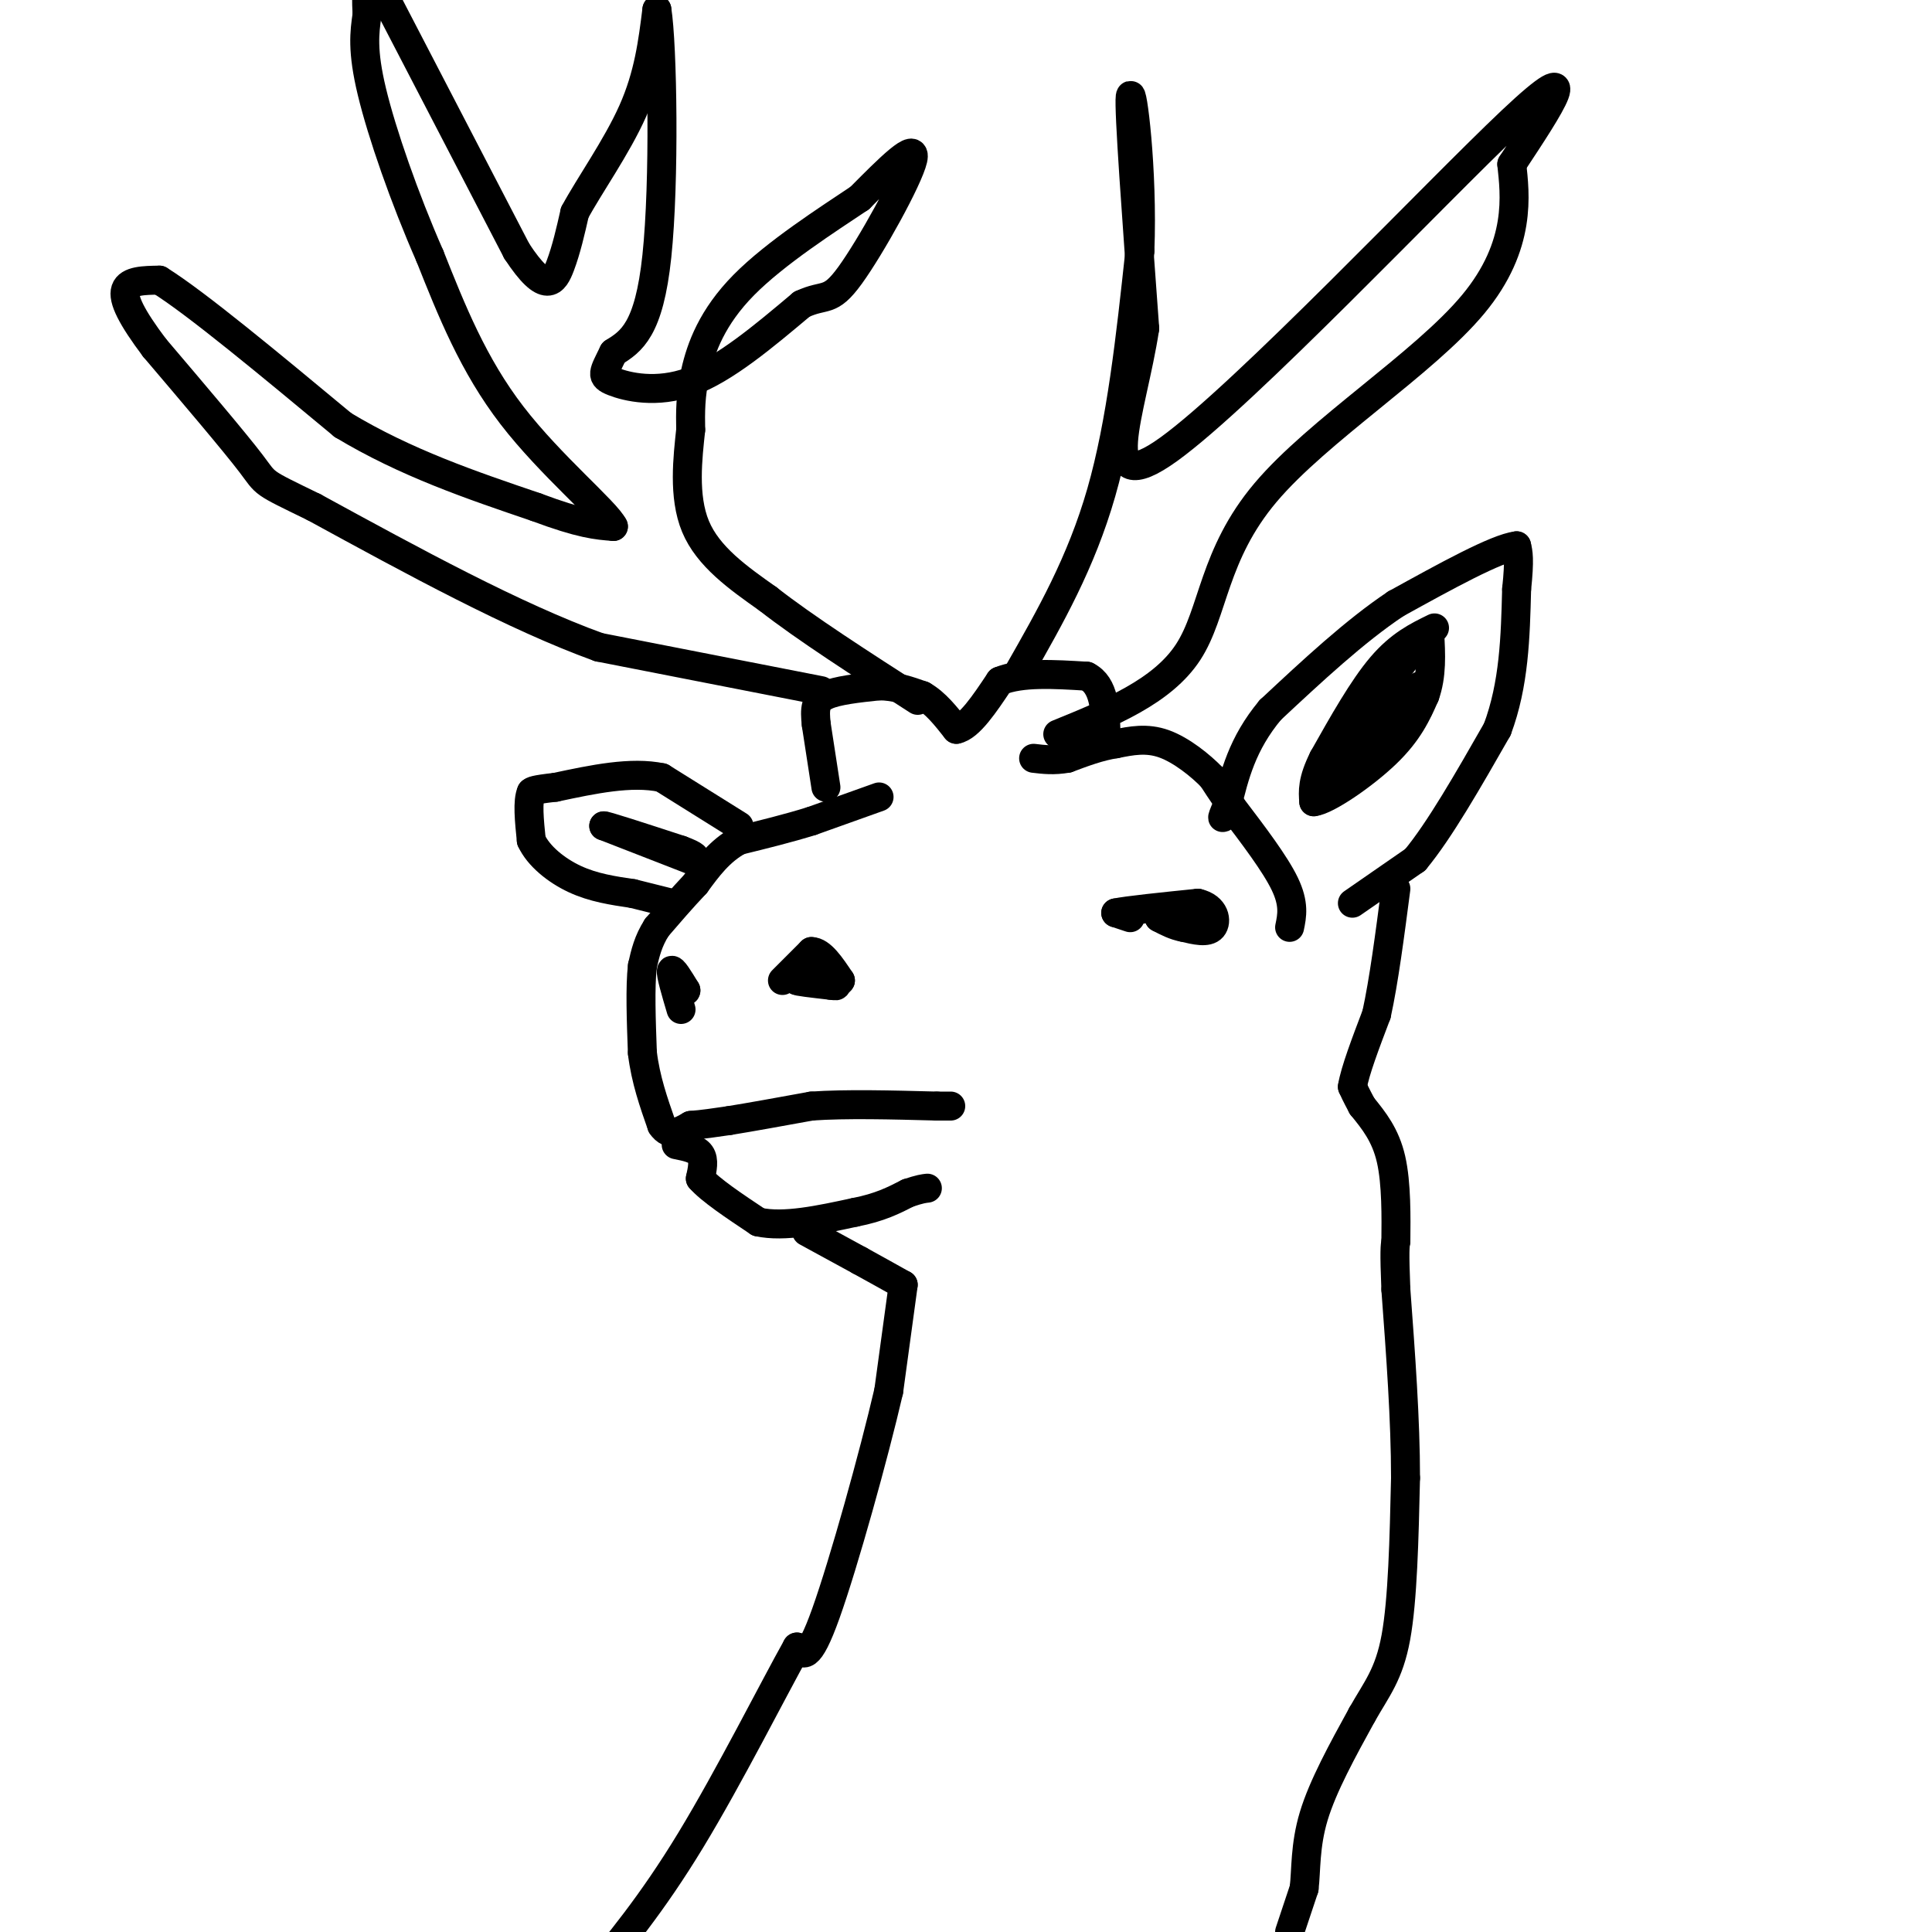 <svg viewBox='0 0 400 400' version='1.1' xmlns='http://www.w3.org/2000/svg' xmlns:xlink='http://www.w3.org/1999/xlink'><g fill='none' stroke='#000000' stroke-width='6' stroke-linecap='round' stroke-linejoin='round'><path d='M182,165c0.000,0.000 -14.000,5.000 -14,5'/><path d='M168,170c-4.833,1.500 -9.917,2.750 -15,4'/><path d='M153,174c-4.000,2.167 -6.500,5.583 -9,9'/><path d='M144,183c-2.833,3.000 -5.417,6.000 -8,9'/><path d='M136,192c-1.833,2.833 -2.417,5.417 -3,8'/><path d='M133,200c-0.500,4.333 -0.250,11.167 0,18'/><path d='M133,218c0.667,5.500 2.333,10.250 4,15'/><path d='M137,233c1.667,2.500 3.833,1.250 6,0'/><path d='M143,233c2.333,-0.167 5.167,-0.583 8,-1'/><path d='M151,232c4.167,-0.667 10.583,-1.833 17,-3'/><path d='M168,229c7.167,-0.500 16.583,-0.250 26,0'/><path d='M194,229c4.500,0.000 2.750,0.000 1,0'/><path d='M140,237c2.083,0.417 4.167,0.833 5,2c0.833,1.167 0.417,3.083 0,5'/><path d='M145,244c2.000,2.333 7.000,5.667 12,9'/><path d='M157,253c5.333,1.167 12.667,-0.417 20,-2'/><path d='M177,251c5.167,-1.000 8.083,-2.500 11,-4'/><path d='M188,247c2.500,-0.833 3.250,-0.917 4,-1'/><path d='M167,255c0.000,0.000 11.000,6.000 11,6'/><path d='M178,261c3.333,1.833 6.167,3.417 9,5'/><path d='M187,266c0.000,0.000 -3.000,22.000 -3,22'/><path d='M184,288c-3.089,13.333 -9.311,35.667 -13,46c-3.689,10.333 -4.844,8.667 -6,7'/><path d='M165,341c-4.844,8.644 -13.956,26.756 -22,40c-8.044,13.244 -15.022,21.622 -22,30'/><path d='M267,400c0.000,0.000 3.000,-9.000 3,-9'/><path d='M270,391c0.467,-3.800 0.133,-8.800 2,-15c1.867,-6.200 5.933,-13.600 10,-21'/><path d='M282,355c3.022,-5.356 5.578,-8.244 7,-16c1.422,-7.756 1.711,-20.378 2,-33'/><path d='M291,306c0.000,-12.000 -1.000,-25.500 -2,-39'/><path d='M289,267c-0.333,-8.167 -0.167,-9.083 0,-10'/><path d='M289,257c0.044,-4.844 0.156,-11.956 -1,-17c-1.156,-5.044 -3.578,-8.022 -6,-11'/><path d='M282,229c-1.333,-2.500 -1.667,-3.250 -2,-4'/><path d='M280,225c0.500,-3.167 2.750,-9.083 5,-15'/><path d='M285,210c1.500,-6.833 2.750,-16.417 4,-26'/><path d='M280,187c0.000,0.000 13.000,-9.000 13,-9'/><path d='M293,178c5.000,-6.000 11.000,-16.500 17,-27'/><path d='M310,151c3.500,-9.333 3.750,-19.167 4,-29'/><path d='M314,122c0.667,-6.333 0.333,-7.667 0,-9'/><path d='M314,113c-4.167,0.500 -14.583,6.250 -25,12'/><path d='M289,125c-8.500,5.667 -17.250,13.833 -26,22'/><path d='M263,147c-5.833,7.000 -7.417,13.500 -9,20'/><path d='M254,167c-1.500,3.500 -0.750,2.250 0,1'/><path d='M297,130c-3.583,1.750 -7.167,3.500 -11,8c-3.833,4.500 -7.917,11.750 -12,19'/><path d='M274,157c-2.333,4.667 -2.167,6.833 -2,9'/><path d='M272,166c2.667,-0.289 10.333,-5.511 15,-10c4.667,-4.489 6.333,-8.244 8,-12'/><path d='M295,144c1.500,-4.167 1.250,-8.583 1,-13'/><path d='M296,131c-3.167,2.167 -11.583,14.083 -20,26'/><path d='M276,157c-1.467,4.178 4.867,1.622 9,-1c4.133,-2.622 6.067,-5.311 8,-8'/><path d='M293,148c1.867,-3.067 2.533,-6.733 1,-6c-1.533,0.733 -5.267,5.867 -9,11'/><path d='M285,153c-2.167,2.500 -3.083,3.250 -4,4'/><path d='M267,192c0.500,-2.417 1.000,-4.833 -1,-9c-2.000,-4.167 -6.500,-10.083 -11,-16'/><path d='M255,167c-2.500,-3.667 -3.250,-4.833 -4,-6'/><path d='M251,161c-2.400,-2.489 -6.400,-5.711 -10,-7c-3.600,-1.289 -6.800,-0.644 -10,0'/><path d='M231,154c-3.333,0.500 -6.667,1.750 -10,3'/><path d='M221,157c-2.833,0.500 -4.917,0.250 -7,0'/><path d='M234,190c0.000,0.000 -3.000,-1.000 -3,-1'/><path d='M231,189c2.333,-0.500 9.667,-1.250 17,-2'/><path d='M248,187c3.578,0.800 4.022,3.800 3,5c-1.022,1.200 -3.511,0.600 -6,0'/><path d='M245,192c-1.833,-0.333 -3.417,-1.167 -5,-2'/><path d='M240,190c-0.333,-0.167 1.333,0.417 3,1'/><path d='M141,209c-1.083,-3.667 -2.167,-7.333 -2,-8c0.167,-0.667 1.583,1.667 3,4'/><path d='M142,205c0.167,0.500 -0.917,-0.250 -2,-1'/><path d='M162,203c0.000,0.000 6.000,-6.000 6,-6'/><path d='M168,197c2.000,0.000 4.000,3.000 6,6'/><path d='M174,203c-0.500,1.000 -4.750,0.500 -9,0'/><path d='M165,203c-0.333,0.167 3.333,0.583 7,1'/><path d='M172,204c1.333,0.167 1.167,0.083 1,0'/><path d='M153,171c0.000,0.000 -16.000,-10.000 -16,-10'/><path d='M137,161c-6.333,-1.333 -14.167,0.333 -22,2'/><path d='M115,163c-4.500,0.500 -4.750,0.750 -5,1'/><path d='M110,164c-0.833,1.833 -0.417,5.917 0,10'/><path d='M110,174c1.467,3.200 5.133,6.200 9,8c3.867,1.800 7.933,2.400 12,3'/><path d='M131,185c3.333,0.833 5.667,1.417 8,2'/><path d='M143,178c0.000,0.000 -18.000,-7.000 -18,-7'/><path d='M125,171c-0.333,-0.333 7.833,2.333 16,5'/><path d='M141,176c3.167,1.167 3.083,1.583 3,2'/><path d='M171,163c0.000,0.000 -2.000,-13.000 -2,-13'/><path d='M169,150c-0.356,-3.267 -0.244,-4.933 2,-6c2.244,-1.067 6.622,-1.533 11,-2'/><path d='M182,142c3.333,0.000 6.167,1.000 9,2'/><path d='M191,144c2.667,1.500 4.833,4.250 7,7'/><path d='M198,151c2.667,-0.500 5.833,-5.250 9,-10'/><path d='M207,141c4.500,-1.833 11.250,-1.417 18,-1'/><path d='M225,140c3.667,1.833 3.833,6.917 4,12'/><path d='M170,143c0.000,0.000 -46.000,-9.000 -46,-9'/><path d='M124,134c-17.500,-6.333 -38.250,-17.667 -59,-29'/><path d='M65,105c-11.178,-5.444 -9.622,-4.556 -13,-9c-3.378,-4.444 -11.689,-14.222 -20,-24'/><path d='M32,72c-4.756,-6.311 -6.644,-10.089 -6,-12c0.644,-1.911 3.822,-1.956 7,-2'/><path d='M33,58c7.500,4.667 22.750,17.333 38,30'/><path d='M71,88c13.000,7.833 26.500,12.417 40,17'/><path d='M111,105c9.333,3.500 12.667,3.750 16,4'/><path d='M127,109c-1.422,-3.022 -12.978,-12.578 -21,-23c-8.022,-10.422 -12.511,-21.711 -17,-33'/><path d='M89,53c-5.267,-11.978 -9.933,-25.422 -12,-34c-2.067,-8.578 -1.533,-12.289 -1,-16'/><path d='M76,3c-0.167,-3.333 -0.083,-3.667 0,-4'/><path d='M80,0c0.000,0.000 27.000,52.000 27,52'/><path d='M107,52c6.067,9.244 7.733,6.356 9,3c1.267,-3.356 2.133,-7.178 3,-11'/><path d='M119,44c2.911,-5.444 8.689,-13.556 12,-21c3.311,-7.444 4.156,-14.222 5,-21'/><path d='M136,2c1.178,7.178 1.622,35.622 0,51c-1.622,15.378 -5.311,17.689 -9,20'/><path d='M127,73c-2.071,4.262 -2.750,4.917 0,6c2.750,1.083 8.929,2.595 16,0c7.071,-2.595 15.036,-9.298 23,-16'/><path d='M166,63c4.917,-2.310 5.708,-0.083 10,-6c4.292,-5.917 12.083,-19.976 13,-24c0.917,-4.024 -5.042,1.988 -11,8'/><path d='M178,41c-6.548,4.381 -17.417,11.333 -24,18c-6.583,6.667 -8.881,13.048 -10,18c-1.119,4.952 -1.060,8.476 -1,12'/><path d='M143,89c-0.600,5.644 -1.600,13.756 1,20c2.600,6.244 8.800,10.622 15,15'/><path d='M159,124c7.667,6.000 19.333,13.500 31,21'/><path d='M211,139c6.417,-11.250 12.833,-22.500 17,-37c4.167,-14.500 6.083,-32.250 8,-50'/><path d='M236,52c0.667,-17.022 -1.667,-34.578 -2,-32c-0.333,2.578 1.333,25.289 3,48'/><path d='M237,68c-2.631,17.238 -10.708,36.333 5,25c15.708,-11.333 55.202,-53.095 71,-68c15.798,-14.905 7.899,-2.952 0,9'/><path d='M313,34c0.625,6.069 2.188,16.740 -8,29c-10.188,12.260 -32.128,26.108 -43,39c-10.872,12.892 -10.678,24.826 -16,33c-5.322,8.174 -16.161,12.587 -27,17'/></g>
</svg>